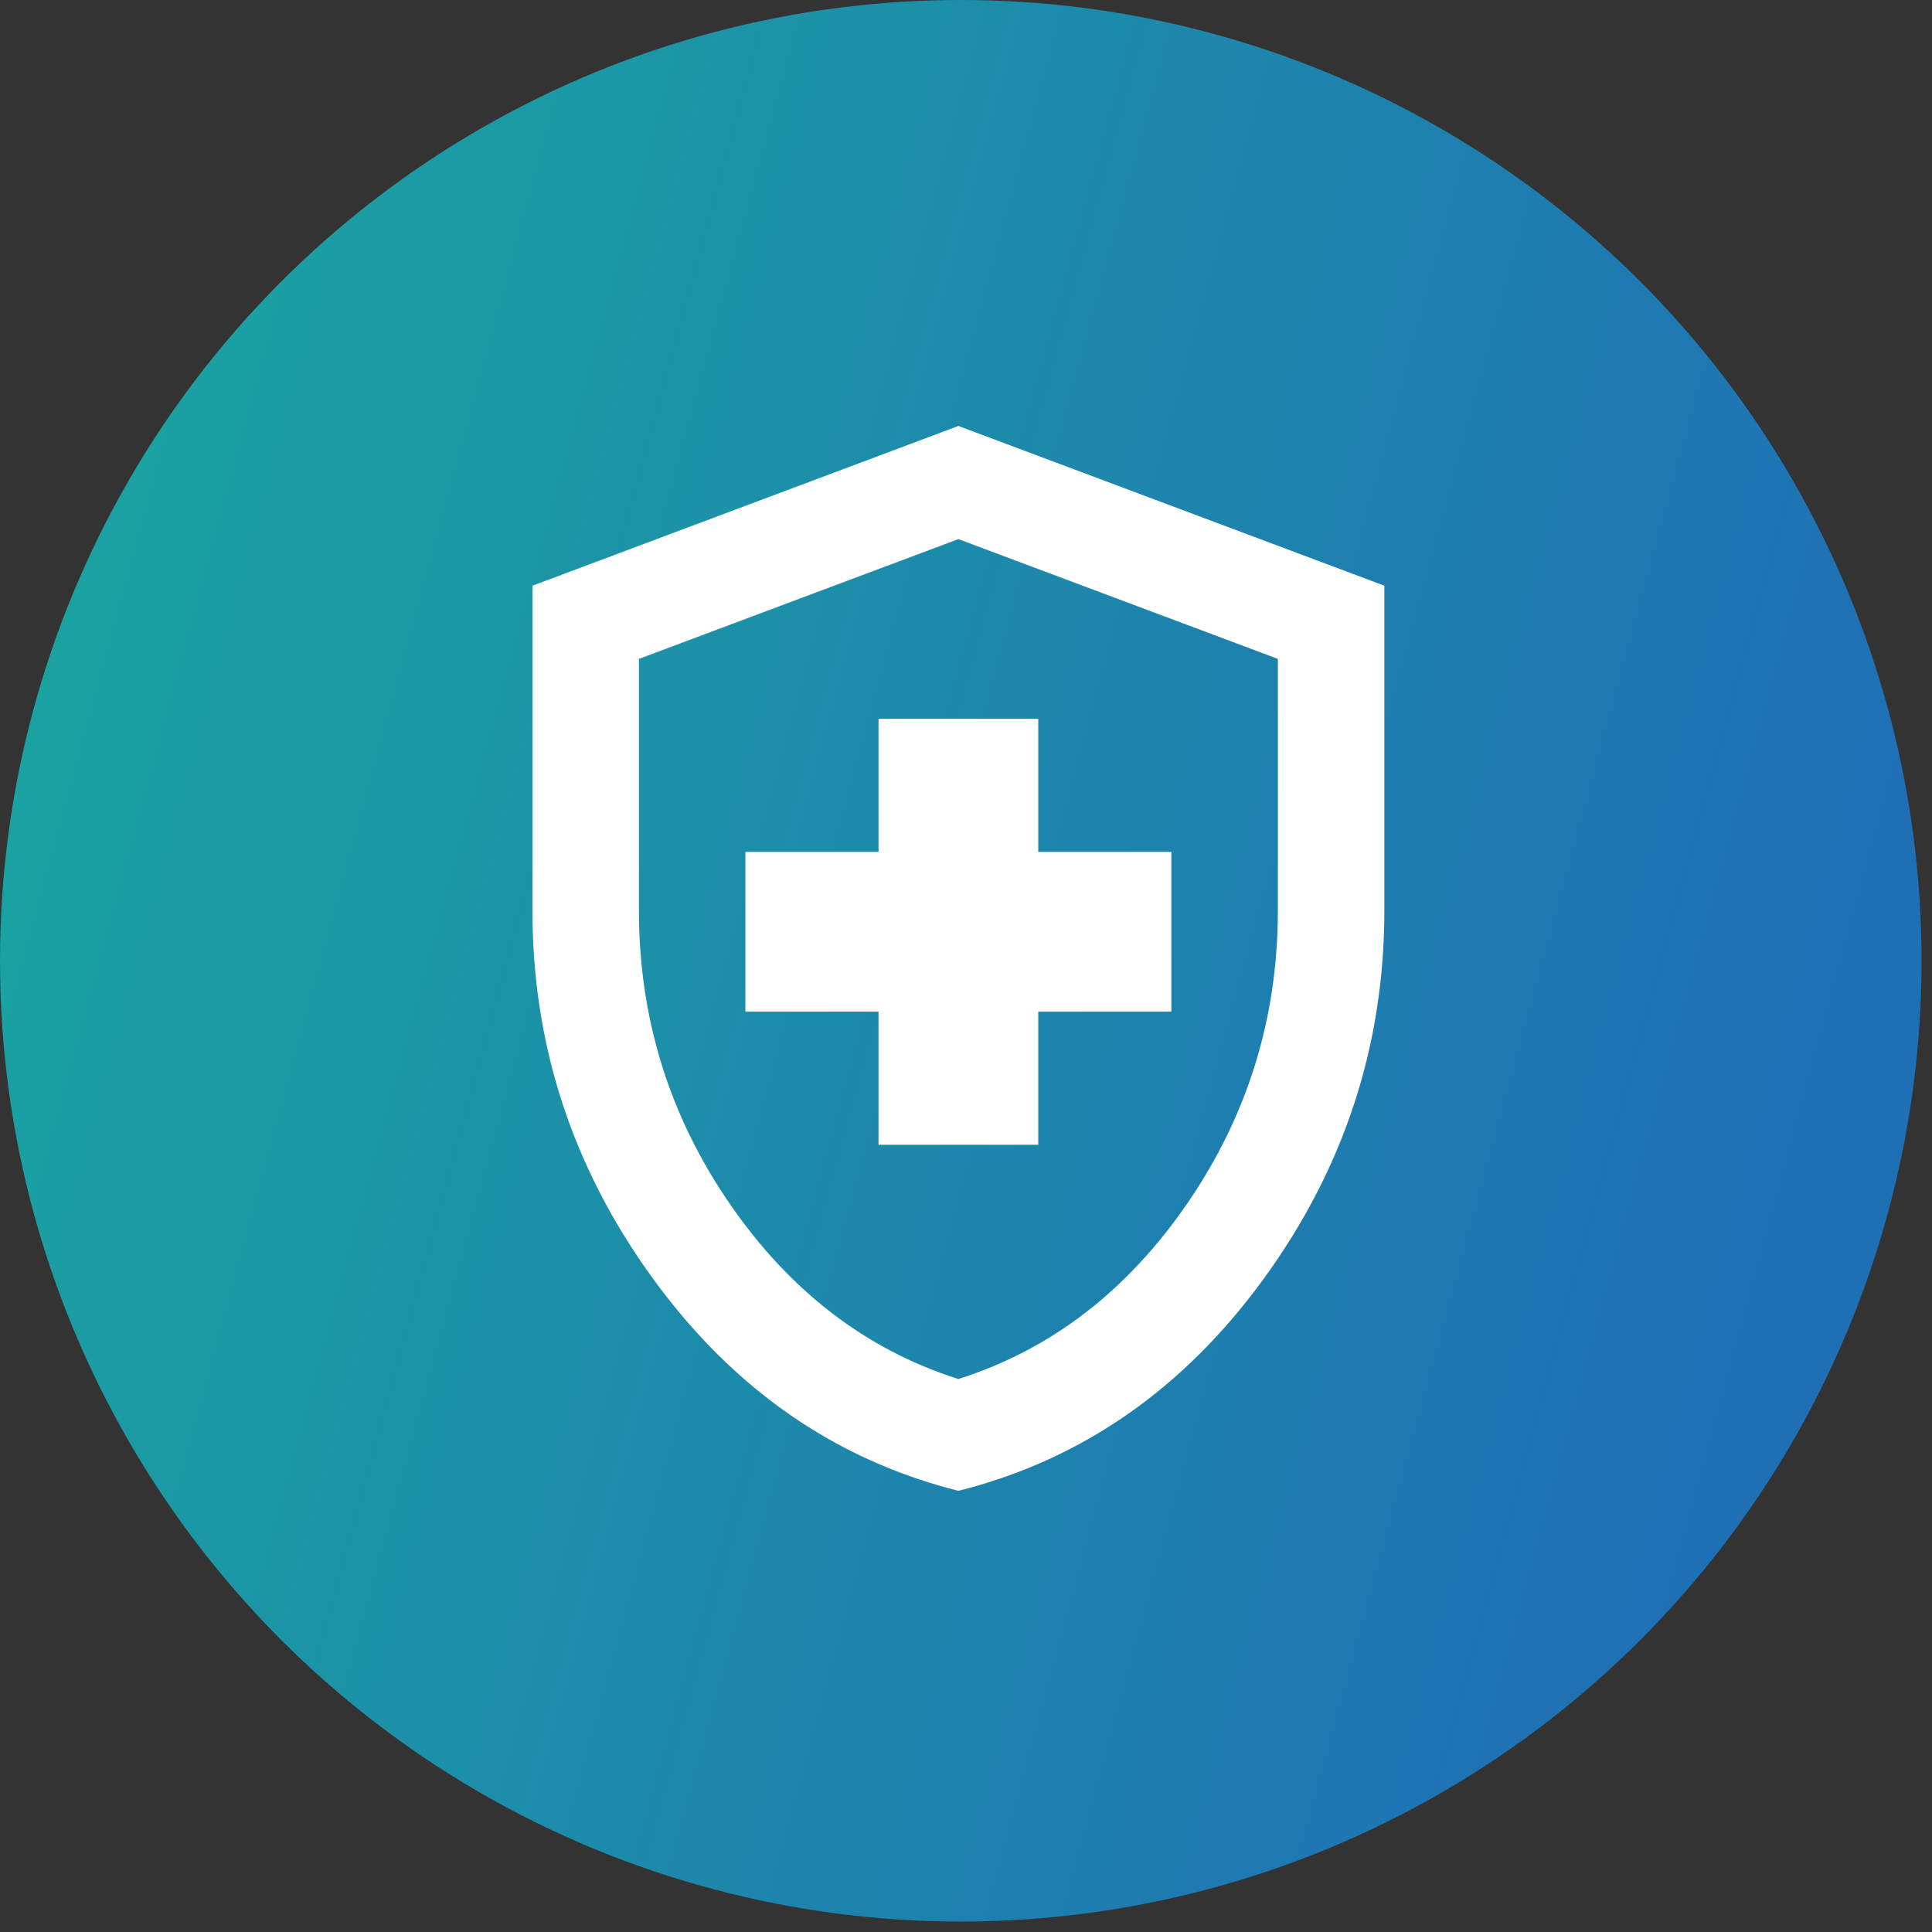 <svg xmlns="http://www.w3.org/2000/svg" width="127" height="127" viewBox="0 0 127 127" fill="none"><rect x="0" y="0" width="127" height="127" fill="#333333" stroke="none"/><circle cx="63.157" cy="63.157" r="63.157" fill="url(#paint0_linear_210_37)"></circle><path d="M57.75 75.25H68.25V66.5H77V56H68.25V47.25H57.75V56H49V66.5H57.75V75.25ZM63 98C54.892 95.958 48.197 91.306 42.917 84.042C37.637 76.778 34.998 68.714 35 59.85V38.5L63 28L91 38.5V59.85C91 68.717 88.36 76.782 83.079 84.046C77.799 91.309 71.106 95.961 63 98ZM63 90.65C69.067 88.725 74.083 84.875 78.05 79.1C82.017 73.325 84 66.908 84 59.85V43.312L63 35.438L42 43.312V59.85C42 66.908 43.983 73.325 47.95 79.1C51.917 84.875 56.933 88.725 63 90.65Z" fill="white"></path><defs><linearGradient id="paint0_linear_210_37" x1="6.737" y1="21.473" x2="124.825" y2="53.624" gradientUnits="userSpaceOnUse"><stop stop-color="#1AA3A1"></stop><stop offset="1" stop-color="#1F6FB5"></stop></linearGradient></defs></svg>